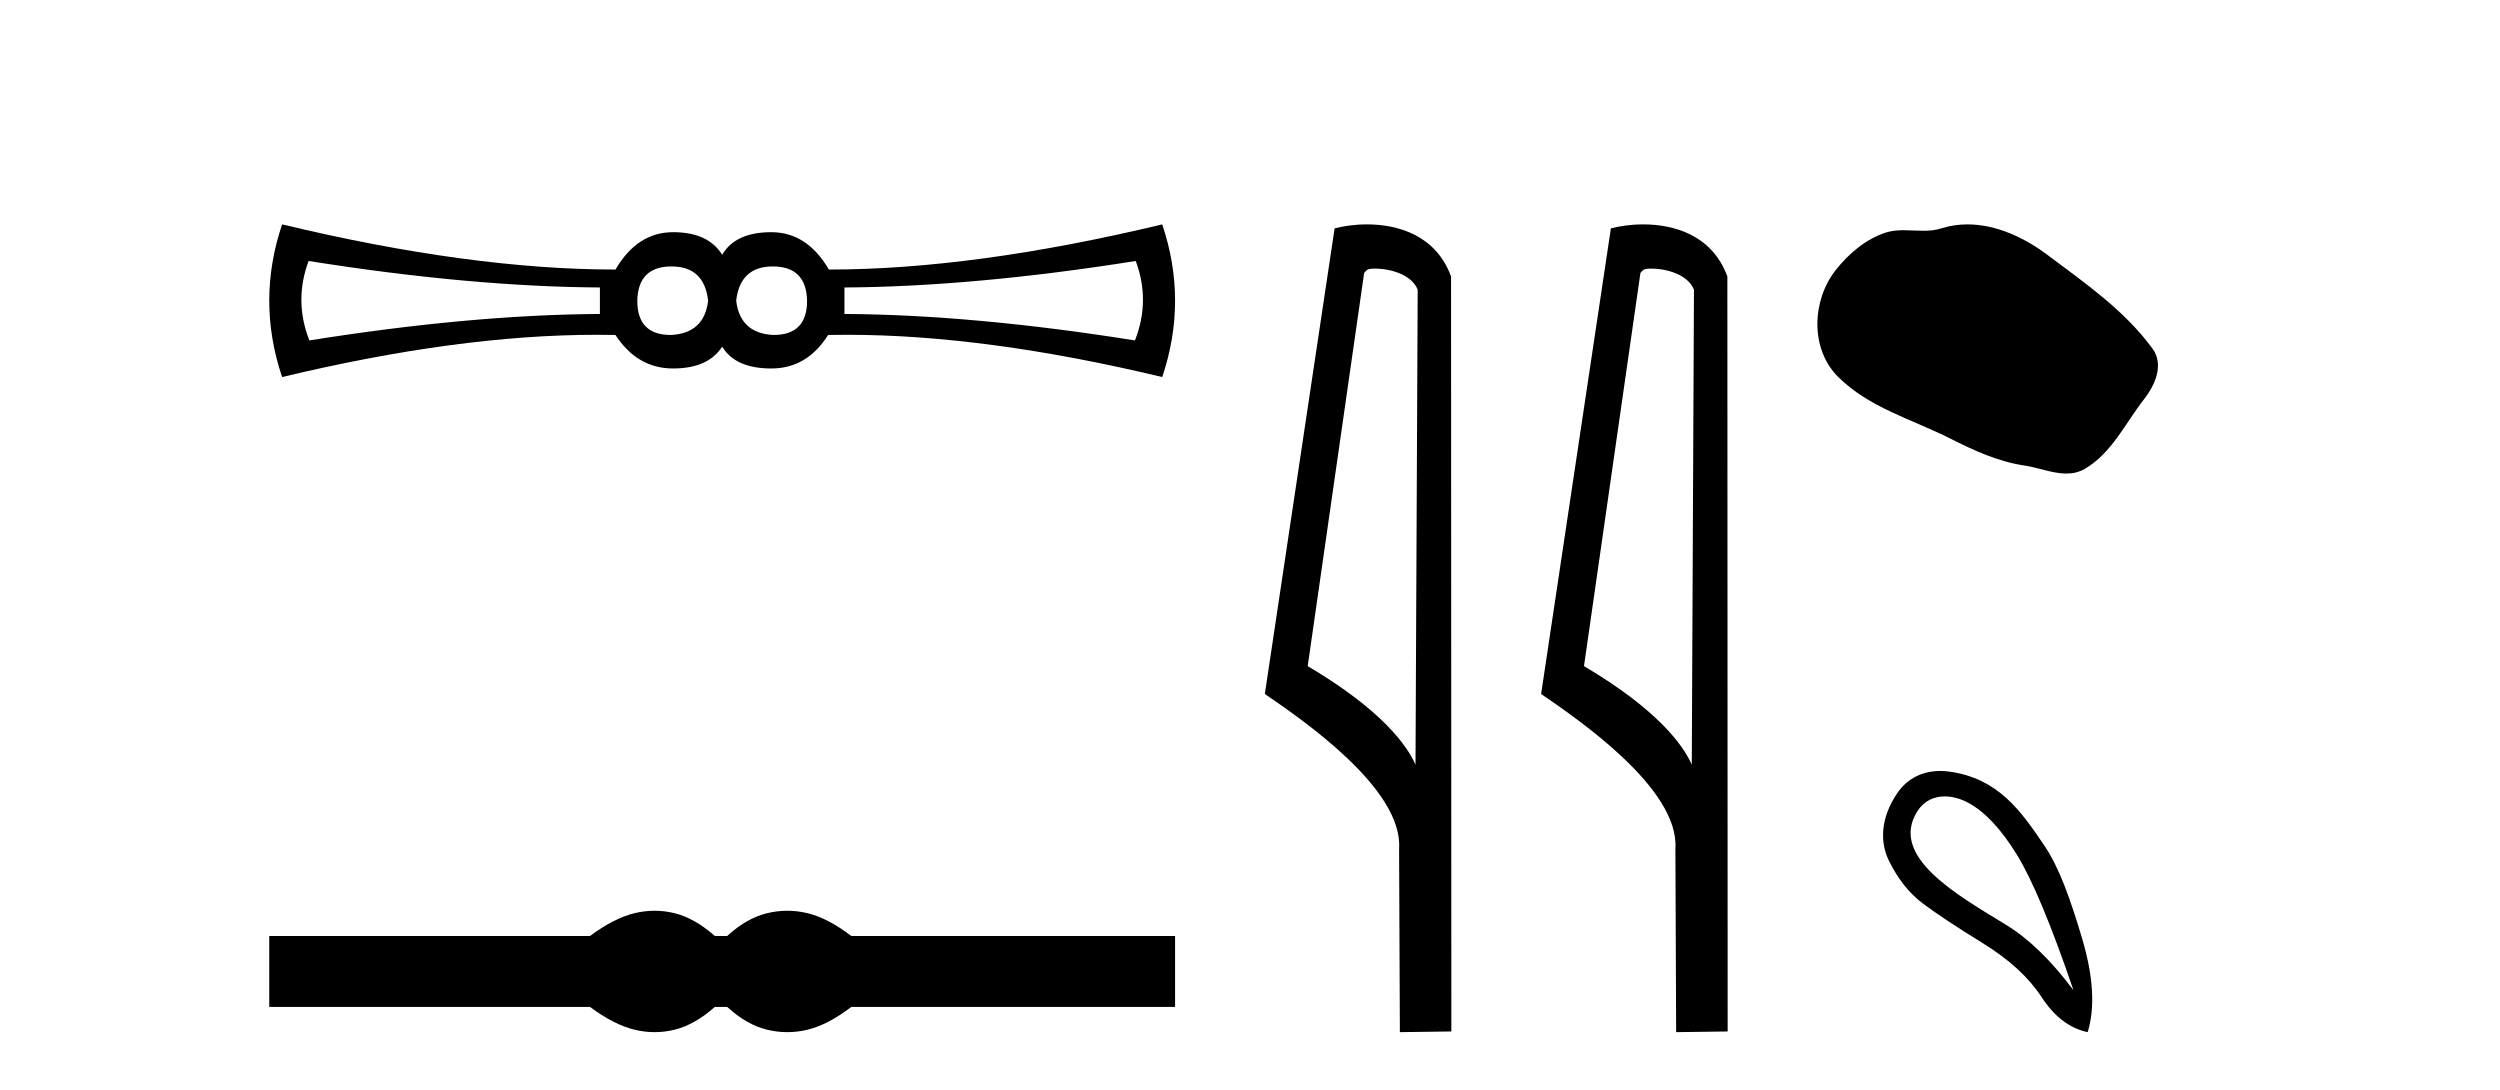 <?xml version='1.0' encoding='UTF-8' standalone='yes'?><svg xmlns='http://www.w3.org/2000/svg' xmlns:xlink='http://www.w3.org/1999/xlink' width='94.0' height='41.0' ><path d='M 25.25 10.018 Q 26.48 10.018 26.626 11.307 Q 26.48 12.537 25.221 12.595 Q 23.962 12.595 23.962 11.307 Q 23.991 10.018 25.25 10.018 ZM 29.057 10.018 Q 30.316 10.018 30.346 11.307 Q 30.346 12.595 29.086 12.595 Q 27.827 12.537 27.681 11.307 Q 27.827 10.018 29.057 10.018 ZM 11.603 9.813 Q 17.694 10.78 22.556 10.809 L 22.556 11.805 Q 17.694 11.834 11.632 12.8 Q 11.047 11.307 11.603 9.813 ZM 42.704 9.813 Q 43.261 11.307 42.675 12.8 Q 36.613 11.834 31.751 11.805 L 31.751 10.809 Q 36.613 10.78 42.704 9.813 ZM 10.607 8.437 Q 9.641 11.307 10.607 14.177 Q 17.237 12.588 22.432 12.588 Q 22.79 12.588 23.142 12.595 Q 23.962 13.855 25.309 13.855 Q 26.626 13.855 27.154 13.035 Q 27.651 13.855 28.999 13.855 Q 30.346 13.855 31.136 12.595 Q 31.49 12.588 31.85 12.588 Q 37.07 12.588 43.7 14.177 Q 44.666 11.307 43.7 8.437 Q 36.613 10.135 31.166 10.135 Q 30.346 8.73 28.999 8.73 Q 27.651 8.73 27.154 9.579 Q 26.626 8.73 25.309 8.73 Q 23.962 8.73 23.142 10.135 Q 17.694 10.135 10.607 8.437 Z' style='fill:#000000;stroke:none' /><path d='M 24.614 34.244 C 24.36 34.244 24.105 34.275 23.849 34.338 C 23.337 34.464 22.782 34.749 22.182 35.193 L 10.124 35.193 L 10.124 37.86 L 22.182 37.86 C 22.782 38.304 23.337 38.59 23.849 38.715 C 24.105 38.778 24.36 38.809 24.614 38.809 C 24.867 38.809 25.12 38.778 25.371 38.715 C 25.873 38.59 26.376 38.304 26.878 37.86 L 27.342 37.86 C 27.825 38.304 28.323 38.59 28.835 38.715 C 29.091 38.778 29.347 38.809 29.603 38.809 C 29.859 38.809 30.115 38.778 30.371 38.715 C 30.883 38.59 31.429 38.304 32.009 37.86 L 44.183 37.86 L 44.183 35.193 L 32.009 35.193 C 31.429 34.749 30.883 34.464 30.371 34.338 C 30.115 34.275 29.859 34.244 29.603 34.244 C 29.347 34.244 29.091 34.275 28.835 34.338 C 28.323 34.464 27.825 34.749 27.342 35.193 L 26.878 35.193 C 26.376 34.749 25.873 34.464 25.371 34.338 C 25.12 34.275 24.867 34.244 24.614 34.244 Z' style='fill:#000000;stroke:none' /><path d='M 51.693 10.1 C 52.317 10.1 53.082 10.34 53.305 10.89 L 53.223 28.751 L 53.223 28.751 C 52.906 28.034 51.965 26.699 49.17 25.046 L 51.292 10.263 C 51.392 10.157 51.389 10.1 51.693 10.1 ZM 53.223 28.751 L 53.223 28.751 C 53.223 28.751 53.223 28.751 53.223 28.751 L 53.223 28.751 L 53.223 28.751 ZM 51.396 8.437 C 50.918 8.437 50.486 8.505 50.181 8.588 L 47.558 26.094 C 48.945 27.044 52.758 29.648 52.606 31.91 L 52.635 38.809 L 54.571 38.783 L 54.56 10.393 C 53.985 8.837 52.554 8.437 51.396 8.437 Z' style='fill:#000000;stroke:none' /><path d='M 62.081 10.1 C 62.706 10.1 63.47 10.34 63.693 10.89 L 63.611 28.751 L 63.611 28.751 C 63.294 28.034 62.353 26.699 59.558 25.046 L 61.68 10.263 C 61.78 10.157 61.777 10.1 62.081 10.1 ZM 63.611 28.751 L 63.611 28.751 C 63.611 28.751 63.611 28.751 63.611 28.751 L 63.611 28.751 L 63.611 28.751 ZM 61.784 8.437 C 61.306 8.437 60.875 8.505 60.569 8.588 L 57.946 26.094 C 59.334 27.044 63.147 29.648 62.995 31.91 L 63.023 38.809 L 64.96 38.783 L 64.949 10.393 C 64.373 8.837 62.942 8.437 61.784 8.437 Z' style='fill:#000000;stroke:none' /><path d='M 73.978 8.437 C 73.647 8.437 73.315 8.484 72.988 8.588 C 72.767 8.659 72.54 8.677 72.311 8.677 C 72.067 8.677 71.821 8.656 71.577 8.656 C 71.349 8.656 71.123 8.674 70.904 8.745 C 70.154 8.987 69.508 9.539 69.021 10.157 C 68.135 11.281 68.045 13.104 69.111 14.168 C 70.276 15.33 71.899 15.767 73.325 16.487 C 74.217 16.937 75.134 17.361 76.131 17.506 C 76.639 17.581 77.176 17.806 77.694 17.806 C 77.933 17.806 78.168 17.758 78.394 17.626 C 79.407 17.033 79.915 15.906 80.616 15.011 C 81.039 14.471 81.372 13.707 80.932 13.105 C 79.883 11.67 78.389 10.637 76.976 9.579 C 76.117 8.935 75.054 8.437 73.978 8.437 Z' style='fill:#000000;stroke:none' /><path d='M 73.12 29.945 C 73.426 29.945 73.74 30.04 74.012 30.188 C 74.635 30.526 75.24 31.171 75.827 32.123 C 76.415 33.075 77.126 34.779 77.963 37.234 C 77.126 36.113 76.277 35.29 75.414 34.765 C 73.621 33.667 71.013 32.214 72.09 30.508 C 72.346 30.103 72.726 29.945 73.12 29.945 ZM 72.957 28.988 C 72.338 28.988 71.742 29.232 71.343 29.814 C 70.695 30.76 70.685 31.678 71.023 32.363 C 71.361 33.048 71.783 33.582 72.291 33.965 C 72.798 34.347 73.55 34.846 74.546 35.459 C 75.543 36.073 76.281 36.75 76.762 37.488 C 77.242 38.227 77.82 38.667 78.497 38.809 C 78.781 37.884 78.71 36.705 78.283 35.273 C 77.856 33.84 77.444 32.653 76.882 31.816 C 75.987 30.485 75.135 29.272 73.305 29.013 C 73.189 28.997 73.072 28.988 72.957 28.988 Z' style='fill:#000000;stroke:none' /></svg>